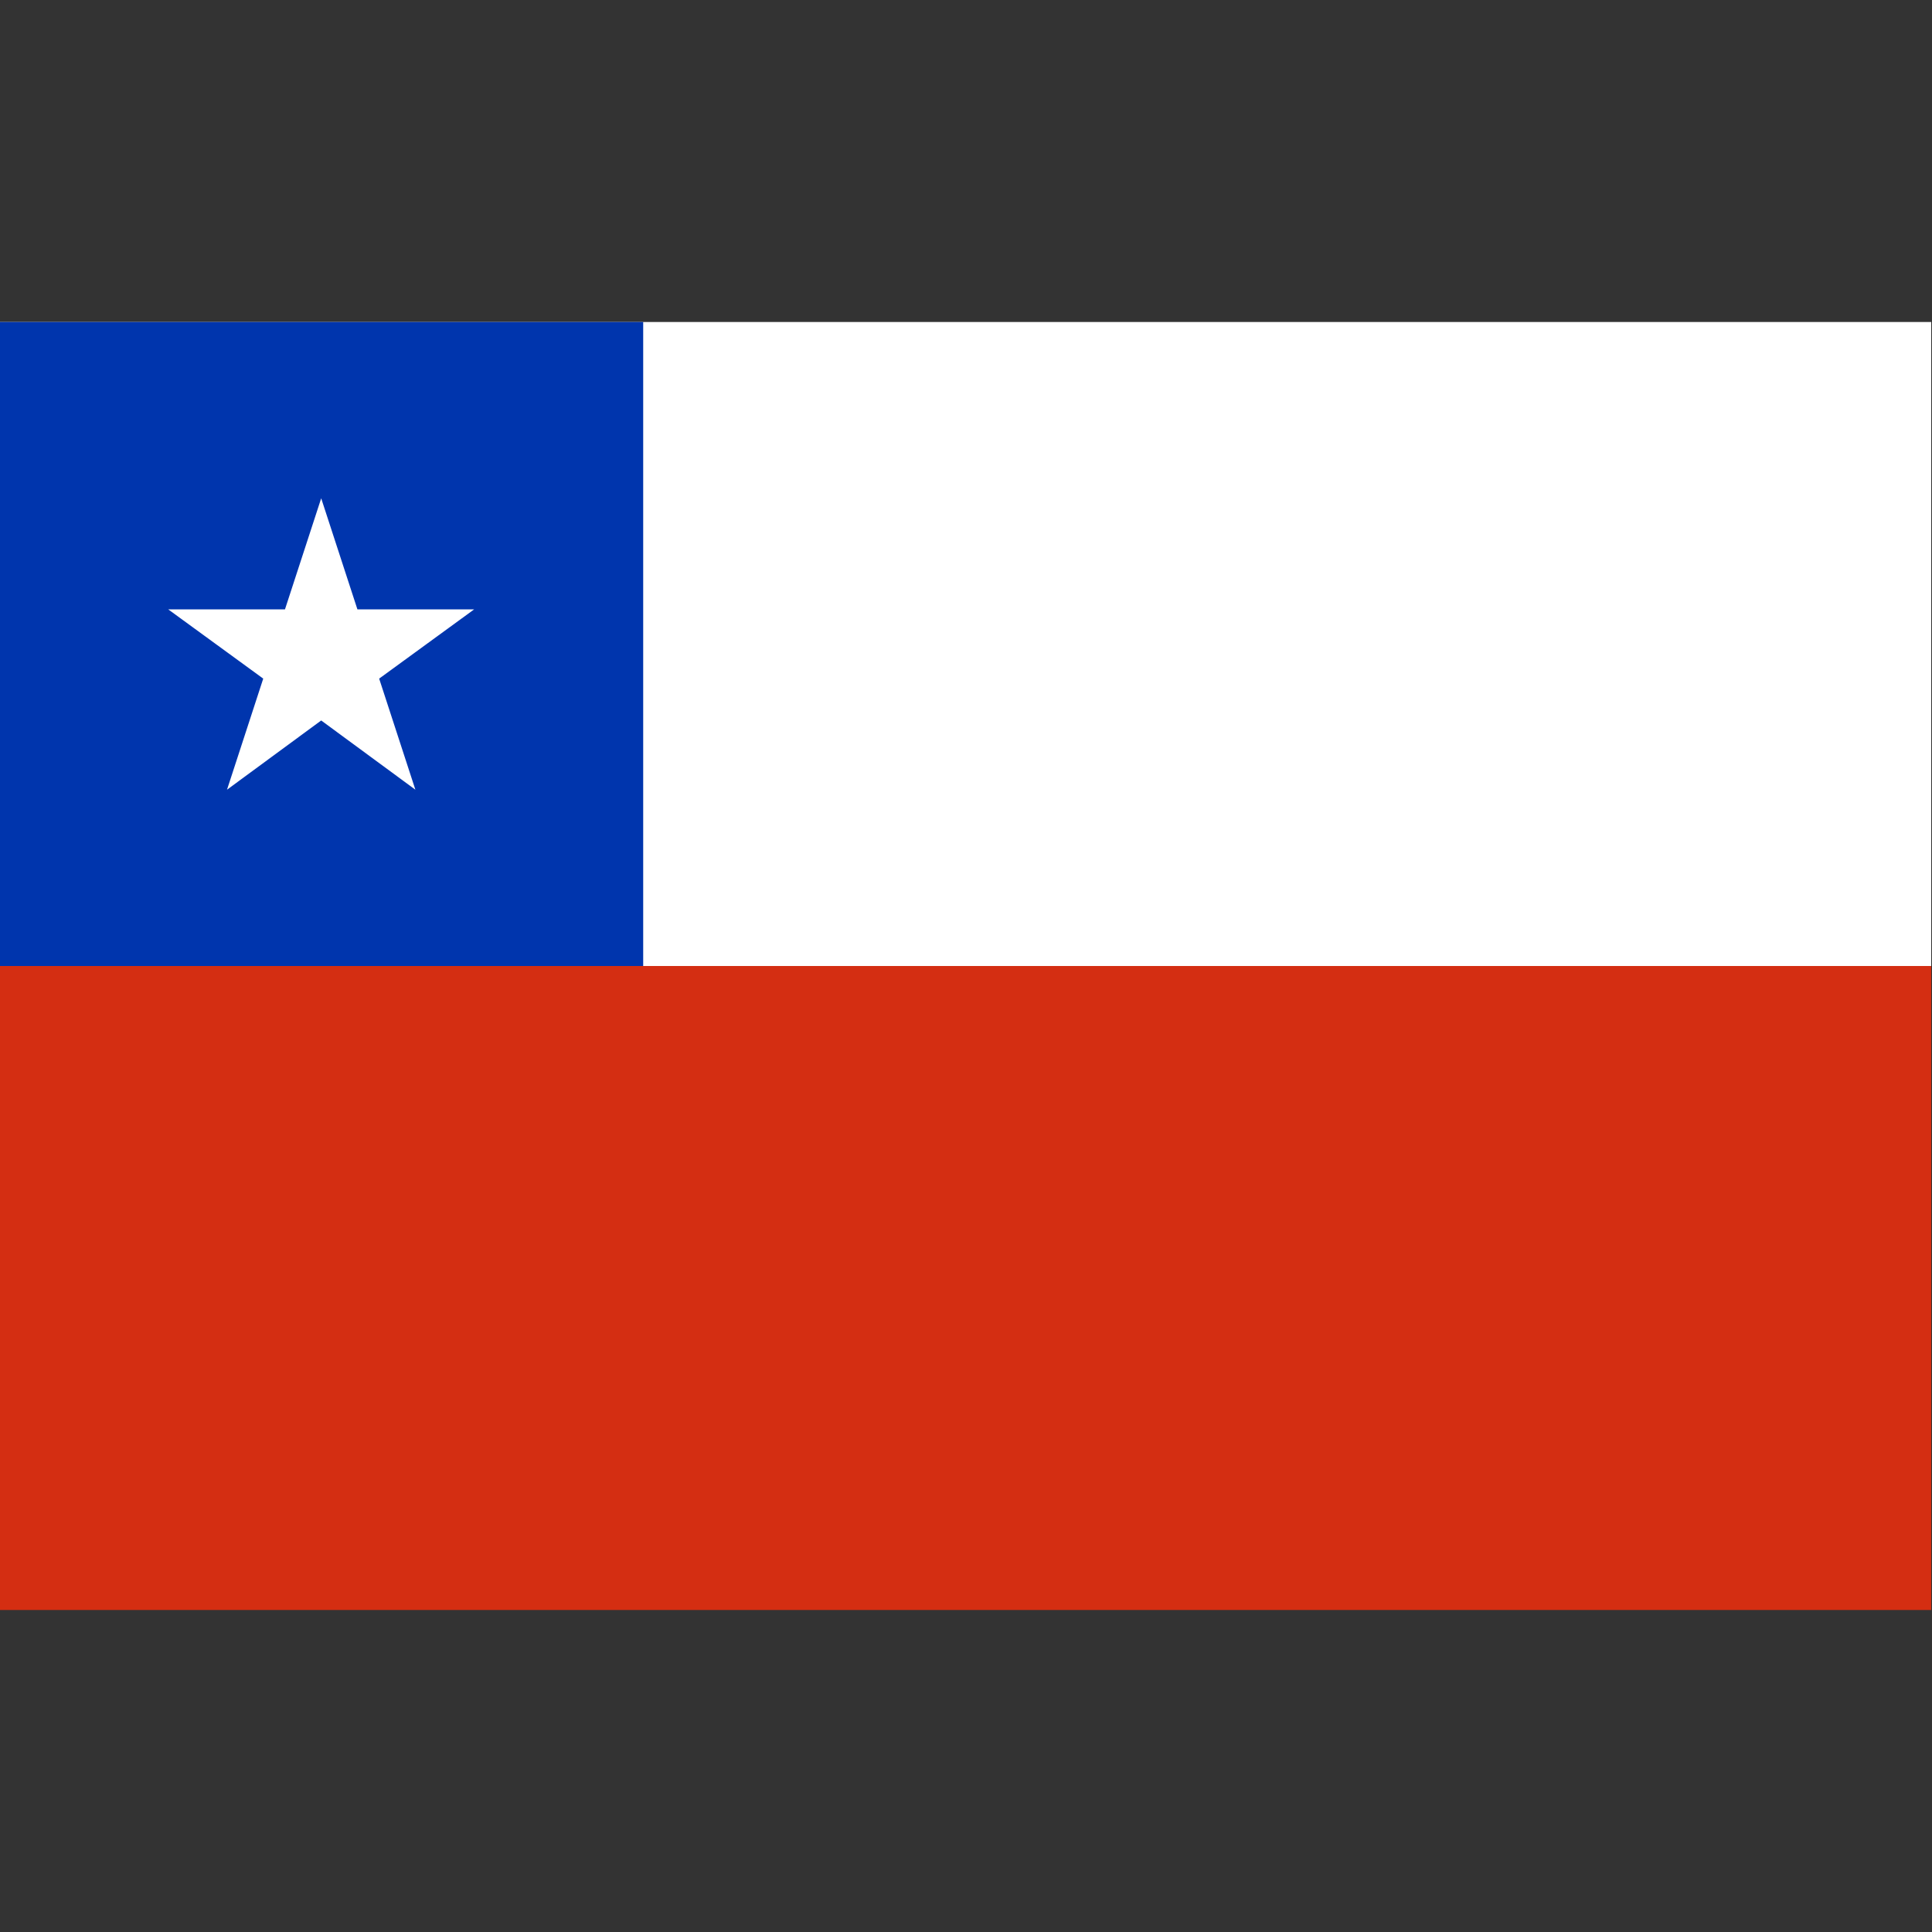 <svg xmlns="http://www.w3.org/2000/svg" viewBox="0 0 24 24"><rect x="0" y="0" width="24" height="24" fill="#333333" stroke="none"/><defs><style>.cls-1{fill:#fff;}.cls-2{fill:#d42e12;}.cls-3{fill:#0035ad;}</style></defs><title>Chile</title><g id="Layer_1" data-name="Layer 1"><rect class="cls-1" x="-0.01" y="4" width="24" height="8"/><rect class="cls-2" x="-0.01" y="12" width="24" height="8"/><rect class="cls-3" x="-0.01" y="4" width="8" height="8"/><polygon class="cls-1" points="3.99 6.19 4.44 7.57 5.89 7.57 4.71 8.43 5.16 9.81 3.99 8.95 2.82 9.81 3.27 8.43 2.09 7.57 3.54 7.57 3.99 6.19"/></g></svg>